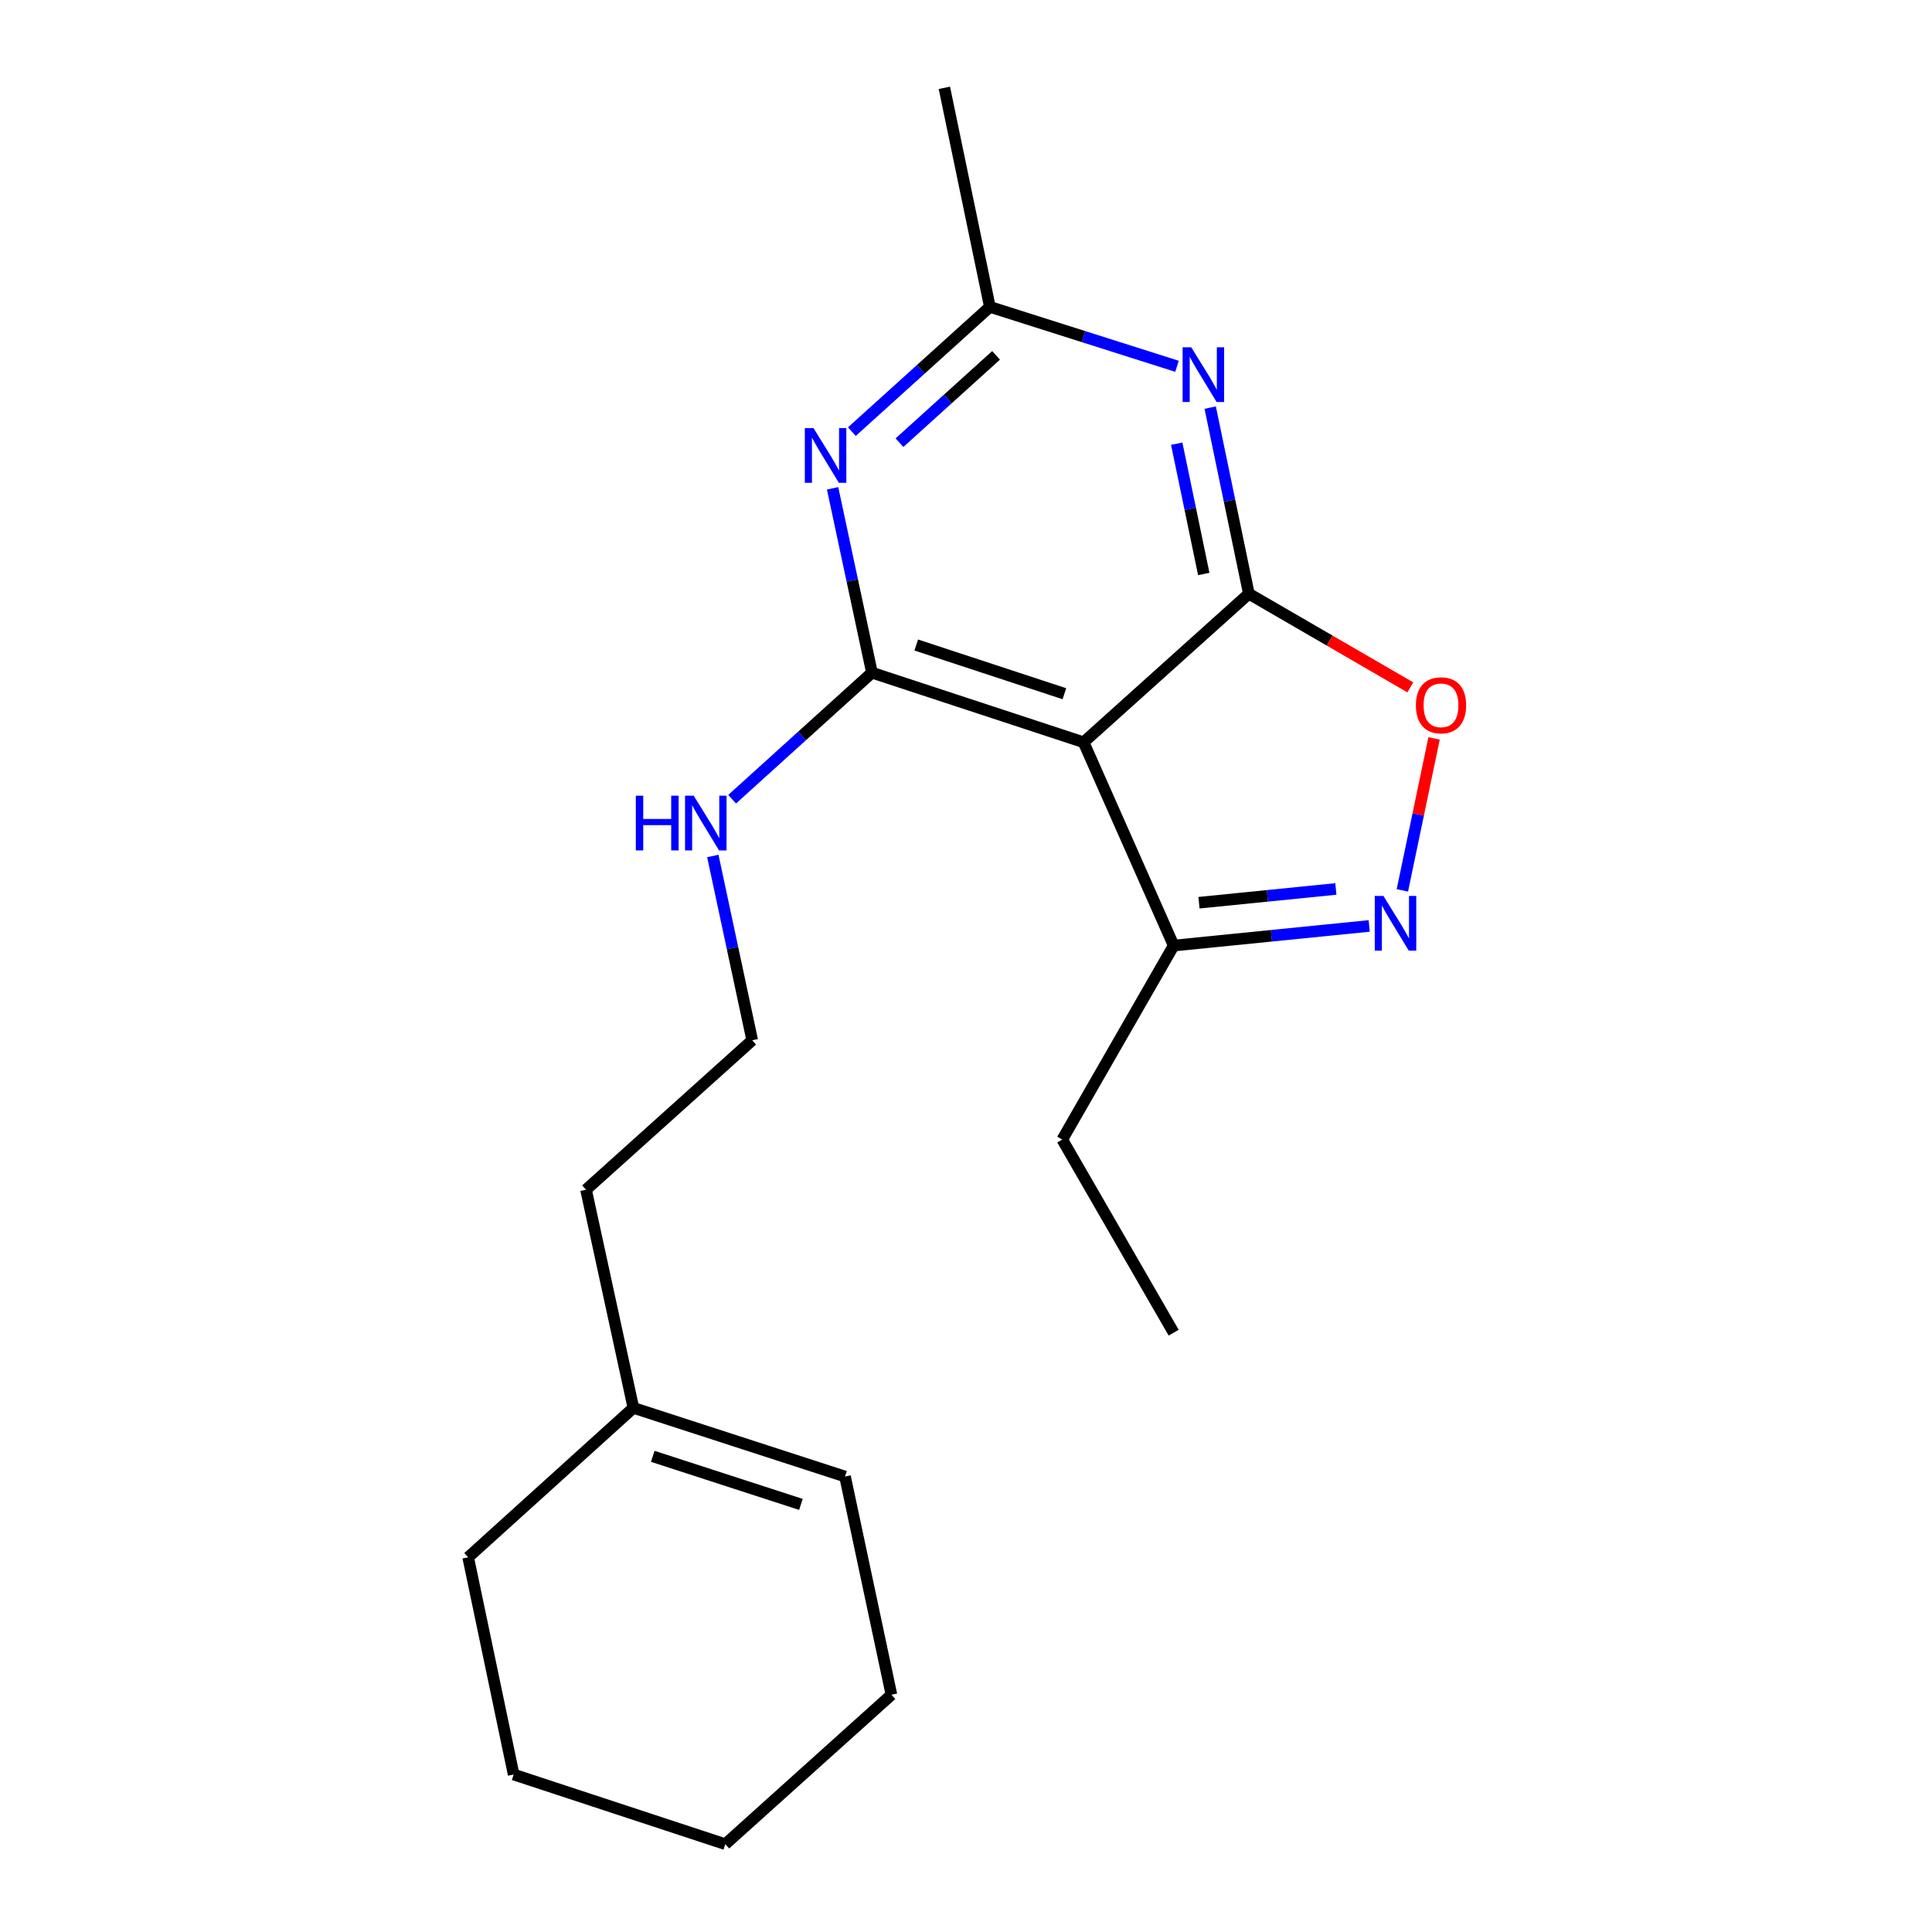 <?xml version='1.0' encoding='iso-8859-1'?>
<svg version='1.1' baseProfile='full'
              xmlns='http://www.w3.org/2000/svg'
                      xmlns:rdkit='http://www.rdkit.org/xml'
                      xmlns:xlink='http://www.w3.org/1999/xlink'
                  xml:space='preserve'
width='1000px' height='1000px' viewBox='0 0 1000 1000'>
<!-- END OF HEADER -->
<rect style='opacity:1.0;fill:#FFFFFF;stroke:none' width='1000' height='1000' x='0' y='0'> </rect>
<path class='bond-0' d='M 646.402,307.321 L 560.867,384.203' style='fill:none;fill-rule:evenodd;stroke:#000000;stroke-width:6px;stroke-linecap:butt;stroke-linejoin:miter;stroke-opacity:1' />
<path class='bond-2' d='M 646.402,307.321 L 636.399,259.15' style='fill:none;fill-rule:evenodd;stroke:#000000;stroke-width:6px;stroke-linecap:butt;stroke-linejoin:miter;stroke-opacity:1' />
<path class='bond-2' d='M 636.399,259.15 L 626.397,210.979' style='fill:none;fill-rule:evenodd;stroke:#0000FF;stroke-width:6px;stroke-linecap:butt;stroke-linejoin:miter;stroke-opacity:1' />
<path class='bond-2' d='M 623.068,297.092 L 616.067,263.372' style='fill:none;fill-rule:evenodd;stroke:#000000;stroke-width:6px;stroke-linecap:butt;stroke-linejoin:miter;stroke-opacity:1' />
<path class='bond-2' d='M 616.067,263.372 L 609.065,229.653' style='fill:none;fill-rule:evenodd;stroke:#0000FF;stroke-width:6px;stroke-linecap:butt;stroke-linejoin:miter;stroke-opacity:1' />
<path class='bond-5' d='M 646.402,307.321 L 688.195,331.55' style='fill:none;fill-rule:evenodd;stroke:#000000;stroke-width:6px;stroke-linecap:butt;stroke-linejoin:miter;stroke-opacity:1' />
<path class='bond-5' d='M 688.195,331.55 L 729.988,355.78' style='fill:none;fill-rule:evenodd;stroke:#FF0000;stroke-width:6px;stroke-linecap:butt;stroke-linejoin:miter;stroke-opacity:1' />
<path class='bond-1' d='M 560.867,384.203 L 451.323,348.173' style='fill:none;fill-rule:evenodd;stroke:#000000;stroke-width:6px;stroke-linecap:butt;stroke-linejoin:miter;stroke-opacity:1' />
<path class='bond-1' d='M 550.924,359.072 L 474.243,333.851' style='fill:none;fill-rule:evenodd;stroke:#000000;stroke-width:6px;stroke-linecap:butt;stroke-linejoin:miter;stroke-opacity:1' />
<path class='bond-7' d='M 560.867,384.203 L 607.488,489.432' style='fill:none;fill-rule:evenodd;stroke:#000000;stroke-width:6px;stroke-linecap:butt;stroke-linejoin:miter;stroke-opacity:1' />
<path class='bond-8' d='M 451.323,348.173 L 415.139,380.921' style='fill:none;fill-rule:evenodd;stroke:#000000;stroke-width:6px;stroke-linecap:butt;stroke-linejoin:miter;stroke-opacity:1' />
<path class='bond-8' d='M 415.139,380.921 L 378.955,413.669' style='fill:none;fill-rule:evenodd;stroke:#0000FF;stroke-width:6px;stroke-linecap:butt;stroke-linejoin:miter;stroke-opacity:1' />
<path class='bond-21' d='M 451.323,348.173 L 441.138,300.465' style='fill:none;fill-rule:evenodd;stroke:#000000;stroke-width:6px;stroke-linecap:butt;stroke-linejoin:miter;stroke-opacity:1' />
<path class='bond-21' d='M 441.138,300.465 L 430.952,252.757' style='fill:none;fill-rule:evenodd;stroke:#0000FF;stroke-width:6px;stroke-linecap:butt;stroke-linejoin:miter;stroke-opacity:1' />
<path class='bond-6' d='M 609.217,189.594 L 560.785,174.217' style='fill:none;fill-rule:evenodd;stroke:#0000FF;stroke-width:6px;stroke-linecap:butt;stroke-linejoin:miter;stroke-opacity:1' />
<path class='bond-6' d='M 560.785,174.217 L 512.354,158.84' style='fill:none;fill-rule:evenodd;stroke:#000000;stroke-width:6px;stroke-linecap:butt;stroke-linejoin:miter;stroke-opacity:1' />
<path class='bond-3' d='M 440.921,223.421 L 476.637,191.131' style='fill:none;fill-rule:evenodd;stroke:#0000FF;stroke-width:6px;stroke-linecap:butt;stroke-linejoin:miter;stroke-opacity:1' />
<path class='bond-3' d='M 476.637,191.131 L 512.354,158.84' style='fill:none;fill-rule:evenodd;stroke:#000000;stroke-width:6px;stroke-linecap:butt;stroke-linejoin:miter;stroke-opacity:1' />
<path class='bond-3' d='M 465.563,229.139 L 490.564,206.535' style='fill:none;fill-rule:evenodd;stroke:#0000FF;stroke-width:6px;stroke-linecap:butt;stroke-linejoin:miter;stroke-opacity:1' />
<path class='bond-3' d='M 490.564,206.535 L 515.566,183.932' style='fill:none;fill-rule:evenodd;stroke:#000000;stroke-width:6px;stroke-linecap:butt;stroke-linejoin:miter;stroke-opacity:1' />
<path class='bond-4' d='M 725.87,460.852 L 734.072,421.521' style='fill:none;fill-rule:evenodd;stroke:#0000FF;stroke-width:6px;stroke-linecap:butt;stroke-linejoin:miter;stroke-opacity:1' />
<path class='bond-4' d='M 734.072,421.521 L 742.274,382.191' style='fill:none;fill-rule:evenodd;stroke:#FF0000;stroke-width:6px;stroke-linecap:butt;stroke-linejoin:miter;stroke-opacity:1' />
<path class='bond-20' d='M 708.69,479.264 L 658.089,484.348' style='fill:none;fill-rule:evenodd;stroke:#0000FF;stroke-width:6px;stroke-linecap:butt;stroke-linejoin:miter;stroke-opacity:1' />
<path class='bond-20' d='M 658.089,484.348 L 607.488,489.432' style='fill:none;fill-rule:evenodd;stroke:#000000;stroke-width:6px;stroke-linecap:butt;stroke-linejoin:miter;stroke-opacity:1' />
<path class='bond-20' d='M 691.434,460.127 L 656.013,463.686' style='fill:none;fill-rule:evenodd;stroke:#0000FF;stroke-width:6px;stroke-linecap:butt;stroke-linejoin:miter;stroke-opacity:1' />
<path class='bond-20' d='M 656.013,463.686 L 620.592,467.244' style='fill:none;fill-rule:evenodd;stroke:#000000;stroke-width:6px;stroke-linecap:butt;stroke-linejoin:miter;stroke-opacity:1' />
<path class='bond-12' d='M 512.354,158.84 L 488.807,45.455' style='fill:none;fill-rule:evenodd;stroke:#000000;stroke-width:6px;stroke-linecap:butt;stroke-linejoin:miter;stroke-opacity:1' />
<path class='bond-14' d='M 607.488,489.432 L 549.826,589.838' style='fill:none;fill-rule:evenodd;stroke:#000000;stroke-width:6px;stroke-linecap:butt;stroke-linejoin:miter;stroke-opacity:1' />
<path class='bond-11' d='M 368.956,443.048 L 379.151,490.744' style='fill:none;fill-rule:evenodd;stroke:#0000FF;stroke-width:6px;stroke-linecap:butt;stroke-linejoin:miter;stroke-opacity:1' />
<path class='bond-11' d='M 379.151,490.744 L 389.347,538.441' style='fill:none;fill-rule:evenodd;stroke:#000000;stroke-width:6px;stroke-linecap:butt;stroke-linejoin:miter;stroke-opacity:1' />
<path class='bond-9' d='M 327.843,728.709 L 303.327,615.797' style='fill:none;fill-rule:evenodd;stroke:#000000;stroke-width:6px;stroke-linecap:butt;stroke-linejoin:miter;stroke-opacity:1' />
<path class='bond-10' d='M 327.843,728.709 L 437.387,764.255' style='fill:none;fill-rule:evenodd;stroke:#000000;stroke-width:6px;stroke-linecap:butt;stroke-linejoin:miter;stroke-opacity:1' />
<path class='bond-10' d='M 337.865,753.794 L 414.546,778.675' style='fill:none;fill-rule:evenodd;stroke:#000000;stroke-width:6px;stroke-linecap:butt;stroke-linejoin:miter;stroke-opacity:1' />
<path class='bond-15' d='M 327.843,728.709 L 242.319,806.065' style='fill:none;fill-rule:evenodd;stroke:#000000;stroke-width:6px;stroke-linecap:butt;stroke-linejoin:miter;stroke-opacity:1' />
<path class='bond-16' d='M 437.387,764.255 L 461.407,877.19' style='fill:none;fill-rule:evenodd;stroke:#000000;stroke-width:6px;stroke-linecap:butt;stroke-linejoin:miter;stroke-opacity:1' />
<path class='bond-13' d='M 389.347,538.441 L 303.327,615.797' style='fill:none;fill-rule:evenodd;stroke:#000000;stroke-width:6px;stroke-linecap:butt;stroke-linejoin:miter;stroke-opacity:1' />
<path class='bond-17' d='M 549.826,589.838 L 607.488,689.795' style='fill:none;fill-rule:evenodd;stroke:#000000;stroke-width:6px;stroke-linecap:butt;stroke-linejoin:miter;stroke-opacity:1' />
<path class='bond-18' d='M 242.319,806.065 L 265.866,918.492' style='fill:none;fill-rule:evenodd;stroke:#000000;stroke-width:6px;stroke-linecap:butt;stroke-linejoin:miter;stroke-opacity:1' />
<path class='bond-22' d='M 461.407,877.19 L 375.41,954.545' style='fill:none;fill-rule:evenodd;stroke:#000000;stroke-width:6px;stroke-linecap:butt;stroke-linejoin:miter;stroke-opacity:1' />
<path class='bond-19' d='M 265.866,918.492 L 375.41,954.545' style='fill:none;fill-rule:evenodd;stroke:#000000;stroke-width:6px;stroke-linecap:butt;stroke-linejoin:miter;stroke-opacity:1' />
<path  class='atom-3' d='M 616.595 179.764
L 625.875 194.764
Q 626.795 196.244, 628.275 198.924
Q 629.755 201.604, 629.835 201.764
L 629.835 179.764
L 633.595 179.764
L 633.595 208.084
L 629.715 208.084
L 619.755 191.684
Q 618.595 189.764, 617.355 187.564
Q 616.155 185.364, 615.795 184.684
L 615.795 208.084
L 612.115 208.084
L 612.115 179.764
L 616.595 179.764
' fill='#0000FF'/>
<path  class='atom-4' d='M 421.055 221.562
L 430.335 236.562
Q 431.255 238.042, 432.735 240.722
Q 434.215 243.402, 434.295 243.562
L 434.295 221.562
L 438.055 221.562
L 438.055 249.882
L 434.175 249.882
L 424.215 233.482
Q 423.055 231.562, 421.815 229.362
Q 420.615 227.162, 420.255 226.482
L 420.255 249.882
L 416.575 249.882
L 416.575 221.562
L 421.055 221.562
' fill='#0000FF'/>
<path  class='atom-5' d='M 716.055 463.735
L 725.335 478.735
Q 726.255 480.215, 727.735 482.895
Q 729.215 485.575, 729.295 485.735
L 729.295 463.735
L 733.055 463.735
L 733.055 492.055
L 729.175 492.055
L 719.215 475.655
Q 718.055 473.735, 716.815 471.535
Q 715.615 469.335, 715.255 468.655
L 715.255 492.055
L 711.575 492.055
L 711.575 463.735
L 716.055 463.735
' fill='#0000FF'/>
<path  class='atom-6' d='M 732.862 365.063
Q 732.862 358.263, 736.222 354.463
Q 739.582 350.663, 745.862 350.663
Q 752.142 350.663, 755.502 354.463
Q 758.862 358.263, 758.862 365.063
Q 758.862 371.943, 755.462 375.863
Q 752.062 379.743, 745.862 379.743
Q 739.622 379.743, 736.222 375.863
Q 732.862 371.983, 732.862 365.063
M 745.862 376.543
Q 750.182 376.543, 752.502 373.663
Q 754.862 370.743, 754.862 365.063
Q 754.862 359.503, 752.502 356.703
Q 750.182 353.863, 745.862 353.863
Q 741.542 353.863, 739.182 356.663
Q 736.862 359.463, 736.862 365.063
Q 736.862 370.783, 739.182 373.663
Q 741.542 376.543, 745.862 376.543
' fill='#FF0000'/>
<path  class='atom-9' d='M 329.095 411.853
L 332.935 411.853
L 332.935 423.893
L 347.415 423.893
L 347.415 411.853
L 351.255 411.853
L 351.255 440.173
L 347.415 440.173
L 347.415 427.093
L 332.935 427.093
L 332.935 440.173
L 329.095 440.173
L 329.095 411.853
' fill='#0000FF'/>
<path  class='atom-9' d='M 359.055 411.853
L 368.335 426.853
Q 369.255 428.333, 370.735 431.013
Q 372.215 433.693, 372.295 433.853
L 372.295 411.853
L 376.055 411.853
L 376.055 440.173
L 372.175 440.173
L 362.215 423.773
Q 361.055 421.853, 359.815 419.653
Q 358.615 417.453, 358.255 416.773
L 358.255 440.173
L 354.575 440.173
L 354.575 411.853
L 359.055 411.853
' fill='#0000FF'/>
</svg>
